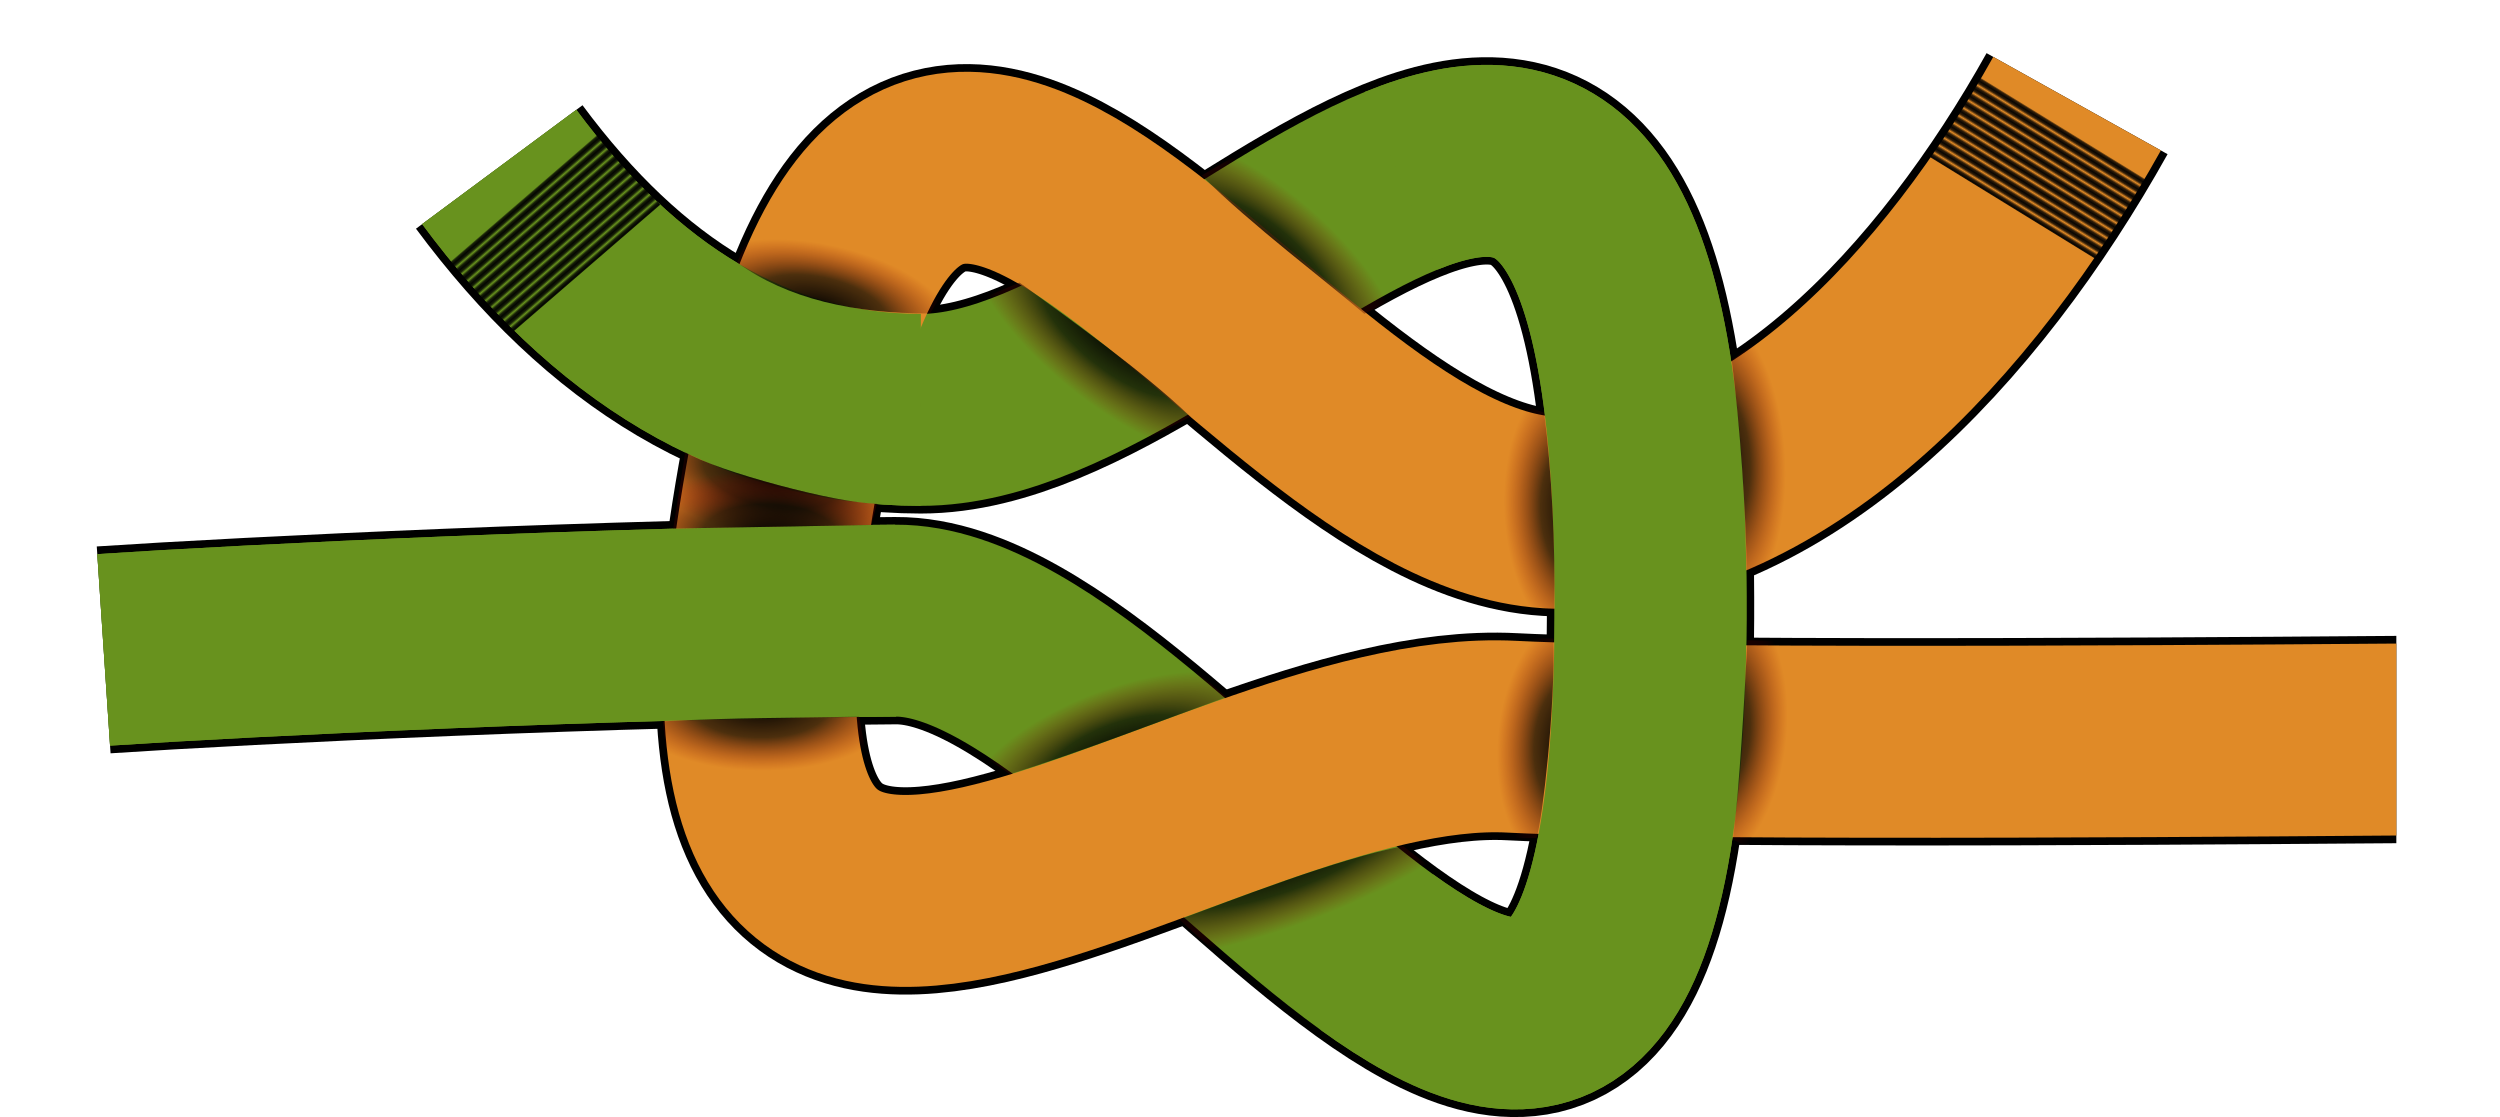 <?xml version="1.0" encoding="UTF-8" standalone="no"?>
<!-- Created with Inkscape (http://www.inkscape.org/) -->
<svg
   xmlns:dc="http://purl.org/dc/elements/1.1/"
   xmlns:cc="http://web.resource.org/cc/"
   xmlns:rdf="http://www.w3.org/1999/02/22-rdf-syntax-ns#"
   xmlns:svg="http://www.w3.org/2000/svg"
   xmlns="http://www.w3.org/2000/svg"
   xmlns:xlink="http://www.w3.org/1999/xlink"
   xmlns:sodipodi="http://sodipodi.sourceforge.net/DTD/sodipodi-0.dtd"
   xmlns:inkscape="http://www.inkscape.org/namespaces/inkscape"
   width="651.177"
   height="290.971"
   id="svg1898"
   sodipodi:version="0.32"
   inkscape:version="0.44"
   version="1.0"
   sodipodi:docbase="/home/wim/lib/Downloads"
   sodipodi:docname="platteknoop.svg">
  <defs
     id="defs1900">
    <linearGradient
       id="linearGradient2938">
      <stop
         style="stop-color:#38310a;stop-opacity:1;"
         offset="0"
         id="stop2940" />
      <stop
         id="stop2950"
         offset="0.5"
         style="stop-color:#345f34;stop-opacity:1;" />
      <stop
         style="stop-color:#040720;stop-opacity:1;"
         offset="1"
         id="stop2942" />
    </linearGradient>
    <linearGradient
       id="linearGradient2974">
      <stop
         style="stop-color:black;stop-opacity:1;"
         offset="0"
         id="stop2976" />
      <stop
         id="stop2982"
         offset="0.5"
         style="stop-color:black;stop-opacity:0.814;" />
      <stop
         style="stop-color:black;stop-opacity:0;"
         offset="1"
         id="stop2978" />
    </linearGradient>
    <linearGradient
       inkscape:collect="always"
       xlink:href="#linearGradient2974"
       id="linearGradient3009"
       x1="676.096"
       y1="450.495"
       x2="676.096"
       y2="451.657"
       gradientUnits="userSpaceOnUse"
       spreadMethod="reflect"
       gradientTransform="matrix(0.992,1.332453e-8,-2.401438e-8,1,-463.526,127.157)" />
    <linearGradient
       id="linearGradient2874">
      <stop
         style="stop-color:#510000;stop-opacity:1;"
         offset="0"
         id="stop2876" />
      <stop
         id="stop2885"
         offset="0.5"
         style="stop-color:#e08a27;stop-opacity:1;" />
      <stop
         style="stop-color:#e08a27;stop-opacity:1;"
         offset="1"
         id="stop2878" />
    </linearGradient>
    <linearGradient
       id="linearGradient2829">
      <stop
         style="stop-color:black;stop-opacity:1;"
         offset="0"
         id="stop2831" />
      <stop
         id="stop2837"
         offset="0.5"
         style="stop-color:black;stop-opacity:0.66;" />
      <stop
         style="stop-color:#8e0000;stop-opacity:0;"
         offset="1"
         id="stop2833" />
    </linearGradient>
    <radialGradient
       inkscape:collect="always"
       xlink:href="#linearGradient2829"
       id="radialGradient2835"
       cx="68.036"
       cy="273.265"
       fx="68.036"
       fy="273.265"
       r="163.386"
       gradientTransform="matrix(0.972,0.236,-0.29,1.194,80.793,-82.741)"
       gradientUnits="userSpaceOnUse" />
    <linearGradient
       inkscape:collect="always"
       xlink:href="#linearGradient2974"
       id="linearGradient2919"
       gradientUnits="userSpaceOnUse"
       gradientTransform="matrix(0.992,1.332451e-8,-2.401437e-8,1,-1194.739,-530.726)"
       spreadMethod="reflect"
       x1="676.096"
       y1="450.495"
       x2="676.096"
       y2="451.657" />
    <radialGradient
       inkscape:collect="always"
       xlink:href="#linearGradient2938"
       id="radialGradient2948"
       cx="250.753"
       cy="64.408"
       fx="250.753"
       fy="64.408"
       r="283.094"
       gradientTransform="matrix(-8.758569e-2,-0.928,4.838,-0.457,-38.882,402.482)"
       gradientUnits="userSpaceOnUse" />
    <radialGradient
       gradientUnits="userSpaceOnUse"
       gradientTransform="matrix(-8.758569e-2,-0.928,4.838,-0.457,-38.882,402.482)"
       r="283.094"
       fy="64.408"
       fx="250.753"
       cy="64.408"
       cx="250.753"
       id="radialGradient3038"
       xlink:href="#linearGradient2938"
       inkscape:collect="always" />
    <linearGradient
       y2="451.657"
       x2="676.096"
       y1="450.495"
       x1="676.096"
       spreadMethod="reflect"
       gradientTransform="matrix(1.004,1.349003e-8,-2.429782e-8,1.013,-823.408,273.765)"
       gradientUnits="userSpaceOnUse"
       id="linearGradient3036"
       xlink:href="#linearGradient2974"
       inkscape:collect="always" />
    <radialGradient
       gradientUnits="userSpaceOnUse"
       gradientTransform="matrix(0.37,-5.247964e-2,0.122,0.864,174.268,87.498)"
       r="127.713"
       fy="420.617"
       fx="358.507"
       cy="420.617"
       cx="358.507"
       id="radialGradient3034"
       xlink:href="#linearGradient2829"
       inkscape:collect="always" />
    <radialGradient
       gradientUnits="userSpaceOnUse"
       gradientTransform="matrix(-0.108,-0.983,1.076,-0.118,198.114,830.554)"
       r="84.735"
       fy="193.544"
       fx="330.768"
       cy="193.544"
       cx="330.768"
       id="radialGradient3032"
       xlink:href="#linearGradient2874"
       inkscape:collect="always" />
    <radialGradient
       gradientUnits="userSpaceOnUse"
       gradientTransform="matrix(1.125,-0.447,0.321,0.809,-211.675,257.232)"
       r="55.776"
       fy="503.154"
       fx="372.44"
       cy="503.154"
       cx="372.44"
       id="radialGradient3030"
       xlink:href="#linearGradient2829"
       inkscape:collect="always" />
    <radialGradient
       r="163.386"
       fy="413.494"
       fx="320.358"
       cy="413.494"
       cx="320.358"
       gradientTransform="matrix(0.432,-0.416,0.23,0.239,38.614,520.898)"
       gradientUnits="userSpaceOnUse"
       id="radialGradient3028"
       xlink:href="#linearGradient2829"
       inkscape:collect="always" />
    <radialGradient
       gradientUnits="userSpaceOnUse"
       gradientTransform="matrix(0.972,0.236,-0.29,1.194,80.793,-82.741)"
       r="163.386"
       fy="273.265"
       fx="68.036"
       cy="273.265"
       cx="68.036"
       id="radialGradient3026"
       xlink:href="#linearGradient2829"
       inkscape:collect="always" />
    <linearGradient
       id="linearGradient3018">
      <stop
         id="stop3020"
         offset="0"
         style="stop-color:black;stop-opacity:1;" />
      <stop
         style="stop-color:black;stop-opacity:0.536;"
         offset="0.5"
         id="stop3022" />
      <stop
         id="stop3024"
         offset="1"
         style="stop-color:#8e0000;stop-opacity:0;" />
    </linearGradient>
    <linearGradient
       id="linearGradient3010">
      <stop
         id="stop3012"
         offset="0"
         style="stop-color:#510000;stop-opacity:1;" />
      <stop
         style="stop-color:#e08a27;stop-opacity:1;"
         offset="0.5"
         id="stop3014" />
      <stop
         id="stop3016"
         offset="1"
         style="stop-color:#e08a27;stop-opacity:1;" />
    </linearGradient>
    <linearGradient
       gradientTransform="matrix(0.992,1.332453e-8,-2.401438e-8,1,-463.526,127.157)"
       spreadMethod="reflect"
       gradientUnits="userSpaceOnUse"
       y2="451.657"
       x2="676.096"
       y1="450.495"
       x1="676.096"
       id="linearGradient3008"
       xlink:href="#linearGradient2974"
       inkscape:collect="always" />
    <linearGradient
       id="linearGradient3000">
      <stop
         id="stop3002"
         offset="0"
         style="stop-color:black;stop-opacity:1;" />
      <stop
         style="stop-color:black;stop-opacity:0.814;"
         offset="0.5"
         id="stop3004" />
      <stop
         id="stop3006"
         offset="1"
         style="stop-color:black;stop-opacity:0;" />
    </linearGradient>
    <linearGradient
       id="linearGradient2992">
      <stop
         id="stop2994"
         offset="0"
         style="stop-color:#38310a;stop-opacity:1;" />
      <stop
         style="stop-color:#345f34;stop-opacity:1;"
         offset="0.5"
         id="stop2996" />
      <stop
         id="stop2998"
         offset="1"
         style="stop-color:#040720;stop-opacity:1;" />
    </linearGradient>
    <radialGradient
       inkscape:collect="always"
       xlink:href="#linearGradient3018"
       id="radialGradient3316"
       cx="378.746"
       cy="301.684"
       fx="378.746"
       fy="301.684"
       r="10.574"
       gradientTransform="matrix(2.265,-0.192,0.416,4.895,-604.36,-1102.124)"
       gradientUnits="userSpaceOnUse" />
    <radialGradient
       inkscape:collect="always"
       xlink:href="#linearGradient3018"
       id="radialGradient3398"
       gradientUnits="userSpaceOnUse"
       gradientTransform="matrix(2.197,-1.613,3.856,4.292,-1563.219,-70.51)"
       cx="378.746"
       cy="301.684"
       fx="378.746"
       fy="301.684"
       r="10.574" />
    <radialGradient
       inkscape:collect="always"
       xlink:href="#linearGradient3018"
       id="radialGradient3402"
       gradientUnits="userSpaceOnUse"
       gradientTransform="matrix(2.079,-0.918,1.985,4.493,-986.018,-448.186)"
       cx="378.746"
       cy="301.684"
       fx="378.746"
       fy="301.684"
       r="10.574" />
    <radialGradient
       inkscape:collect="always"
       xlink:href="#linearGradient3018"
       id="radialGradient3406"
       gradientUnits="userSpaceOnUse"
       gradientTransform="matrix(0.619,2.196,-5.03,1.263,1754.368,-518.323)"
       cx="378.746"
       cy="301.684"
       fx="378.746"
       fy="301.684"
       r="10.574" />
    <radialGradient
       inkscape:collect="always"
       xlink:href="#linearGradient3018"
       id="radialGradient3410"
       gradientUnits="userSpaceOnUse"
       gradientTransform="matrix(-0.682,-2.168,4.686,-1.474,-678.4,1978.271)"
       cx="378.746"
       cy="301.684"
       fx="378.746"
       fy="301.684"
       r="10.574" />
    <radialGradient
       inkscape:collect="always"
       xlink:href="#linearGradient3018"
       id="radialGradient3414"
       gradientUnits="userSpaceOnUse"
       gradientTransform="matrix(0.794,2.13,-4.603,1.716,1595.006,-576.031)"
       cx="378.746"
       cy="301.684"
       fx="378.746"
       fy="301.684"
       r="10.574" />
    <radialGradient
       inkscape:collect="always"
       xlink:href="#linearGradient3018"
       id="radialGradient3418"
       gradientUnits="userSpaceOnUse"
       gradientTransform="matrix(-2.126,0.802,-1.734,-4.596,1683.444,1647.012)"
       cx="378.746"
       cy="301.684"
       fx="378.746"
       fy="301.684"
       r="10.574" />
    <radialGradient
       inkscape:collect="always"
       xlink:href="#linearGradient3018"
       id="radialGradient3422"
       gradientUnits="userSpaceOnUse"
       gradientTransform="matrix(-2.019,1.361,-2.984,-4.303,2047.475,1399.127)"
       cx="378.746"
       cy="301.684"
       fx="378.746"
       fy="301.684"
       r="10.574" />
    <radialGradient
       inkscape:collect="always"
       xlink:href="#linearGradient3018"
       id="radialGradient3426"
       gradientUnits="userSpaceOnUse"
       gradientTransform="matrix(-0.58,-2.193,5.292,-1.078,-939.949,1813.152)"
       cx="378.746"
       cy="301.684"
       fx="378.746"
       fy="301.684"
       r="10.574" />
    <radialGradient
       inkscape:collect="always"
       xlink:href="#linearGradient3018"
       id="radialGradient3430"
       gradientUnits="userSpaceOnUse"
       gradientTransform="matrix(2.267,-0.157,0.339,4.901,-582.205,-993.137)"
       cx="378.746"
       cy="301.684"
       fx="378.746"
       fy="301.684"
       r="10.574" />
    <radialGradient
       inkscape:collect="always"
       xlink:href="#linearGradient3018"
       id="radialGradient3434"
       gradientUnits="userSpaceOnUse"
       gradientTransform="matrix(-0.418,-2.234,4.828,-0.903,-1130.454,1677.746)"
       cx="378.746"
       cy="301.684"
       fx="378.746"
       fy="301.684"
       r="10.574" />
    <radialGradient
       inkscape:collect="always"
       xlink:href="#linearGradient3018"
       id="radialGradient3438"
       gradientUnits="userSpaceOnUse"
       gradientTransform="matrix(0.611,2.189,-4.731,1.321,1560.328,-707.015)"
       cx="378.746"
       cy="301.684"
       fx="378.746"
       fy="301.684"
       r="10.574" />
    <radialGradient
       inkscape:collect="always"
       xlink:href="#linearGradient3018"
       id="radialGradient3442"
       gradientUnits="userSpaceOnUse"
       gradientTransform="matrix(-0.645,-2.182,4.771,-1.378,-835.197,1716.83)"
       cx="378.746"
       cy="301.684"
       fx="378.746"
       fy="301.684"
       r="10.574" />
    <radialGradient
       inkscape:collect="always"
       xlink:href="#linearGradient3018"
       id="radialGradient3446"
       gradientUnits="userSpaceOnUse"
       gradientTransform="matrix(-2.27,0.119,-0.245,-5.058,1269.719,1921.966)"
       cx="378.746"
       cy="301.684"
       fx="378.746"
       fy="301.684"
       r="10.574" />
    <radialGradient
       inkscape:collect="always"
       xlink:href="#linearGradient3018"
       id="radialGradient3450"
       gradientUnits="userSpaceOnUse"
       gradientTransform="matrix(0.323,2.254,-5.376,0.633,1752.313,-451.685)"
       cx="378.746"
       cy="301.684"
       fx="378.746"
       fy="301.684"
       r="10.574" />
    <radialGradient
       inkscape:collect="always"
       xlink:href="#linearGradient3018"
       id="radialGradient3454"
       gradientUnits="userSpaceOnUse"
       gradientTransform="matrix(-1.9,-1.247,2.695,-4.107,83.662,2162.038)"
       cx="378.746"
       cy="301.684"
       fx="378.746"
       fy="301.684"
       r="10.574" />
    <radialGradient
       inkscape:collect="always"
       xlink:href="#linearGradient3018"
       id="radialGradient3458"
       gradientUnits="userSpaceOnUse"
       gradientTransform="matrix(-1.766,-1.536,3.197,-3.963,-53.628,2258.899)"
       cx="378.746"
       cy="301.684"
       fx="378.746"
       fy="301.684"
       r="10.574" />
    <radialGradient
       inkscape:collect="always"
       xlink:href="#linearGradient3018"
       id="radialGradient3462"
       gradientUnits="userSpaceOnUse"
       gradientTransform="matrix(1.898,1.748,-3.994,3.87,779.082,-1338.222)"
       cx="378.746"
       cy="301.684"
       fx="378.746"
       fy="301.684"
       r="10.574" />
    <radialGradient
       inkscape:collect="always"
       xlink:href="#linearGradient3018"
       id="radialGradient3466"
       gradientUnits="userSpaceOnUse"
       gradientTransform="matrix(0.783,2.134,-4.611,1.693,1325.083,-646.757)"
       cx="378.746"
       cy="301.684"
       fx="378.746"
       fy="301.684"
       r="10.574" />
    <radialGradient
       inkscape:collect="always"
       xlink:href="#linearGradient3018"
       id="radialGradient3470"
       gradientUnits="userSpaceOnUse"
       gradientTransform="matrix(0.382,2.24,-4.842,0.826,1499.466,-497.4)"
       cx="378.746"
       cy="301.684"
       fx="378.746"
       fy="301.684"
       r="10.574" />
    <radialGradient
       inkscape:collect="always"
       xlink:href="#linearGradient3018"
       id="radialGradient3474"
       gradientUnits="userSpaceOnUse"
       gradientTransform="matrix(1.823,1.358,-2.935,3.939,415,-1235.332)"
       cx="378.746"
       cy="301.684"
       fx="378.746"
       fy="301.684"
       r="10.574" />
    <radialGradient
       inkscape:collect="always"
       xlink:href="#linearGradient3018"
       id="radialGradient3478"
       gradientUnits="userSpaceOnUse"
       gradientTransform="matrix(0.759,2.326,-5.766,1.43,1754.932,-660.613)"
       cx="378.746"
       cy="301.684"
       fx="378.746"
       fy="301.684"
       r="10.574" />
    <radialGradient
       inkscape:collect="always"
       xlink:href="#linearGradient3018"
       id="radialGradient3482"
       gradientUnits="userSpaceOnUse"
       gradientTransform="matrix(-0.737,-2.157,4.8,-1.548,-906.569,1901.074)"
       cx="378.746"
       cy="301.684"
       fx="378.746"
       fy="301.684"
       r="10.574" />
    <radialGradient
       inkscape:collect="always"
       xlink:href="#linearGradient3018"
       id="radialGradient3486"
       gradientUnits="userSpaceOnUse"
       gradientTransform="matrix(-0.733,-2.152,4.65,-1.583,-926.59,1929.538)"
       cx="378.746"
       cy="301.684"
       fx="378.746"
       fy="301.684"
       r="10.574" />
    <radialGradient
       inkscape:collect="always"
       xlink:href="#linearGradient3018"
       id="radialGradient3490"
       gradientUnits="userSpaceOnUse"
       gradientTransform="matrix(-0.242,-2.26,4.884,-0.522,-1145.152,1564.448)"
       cx="378.746"
       cy="301.684"
       fx="378.746"
       fy="301.684"
       r="10.574" />
    <radialGradient
       inkscape:collect="always"
       xlink:href="#linearGradient3018"
       id="radialGradient3494"
       gradientUnits="userSpaceOnUse"
       gradientTransform="matrix(-2.261,0.23,-0.497,-4.887,1338.687,1764.395)"
       cx="378.746"
       cy="301.684"
       fx="378.746"
       fy="301.684"
       r="10.574" />
    <radialGradient
       inkscape:collect="always"
       xlink:href="#linearGradient2829"
       id="radialGradient2895"
       cx="-368.569"
       cy="261.956"
       fx="-368.569"
       fy="261.956"
       r="27.899"
       gradientTransform="matrix(1.286,0.272,-0.128,0.606,139.065,189.055)"
       gradientUnits="userSpaceOnUse" />
    <radialGradient
       inkscape:collect="always"
       xlink:href="#linearGradient2829"
       id="radialGradient2899"
       gradientUnits="userSpaceOnUse"
       gradientTransform="matrix(1.286,0.272,-0.128,0.606,139.065,189.055)"
       cx="-370.773"
       cy="333.128"
       fx="-370.773"
       fy="333.128"
       r="27.899" />
    <radialGradient
       inkscape:collect="always"
       xlink:href="#linearGradient2829"
       id="radialGradient2903"
       gradientUnits="userSpaceOnUse"
       gradientTransform="matrix(1.293,7.578108e-2,-3.622539e-2,0.618,108.691,112.369)"
       cx="-368.329"
       cy="359.666"
       fx="-368.329"
       fy="359.666"
       r="27.899" />
    <radialGradient
       inkscape:collect="always"
       xlink:href="#linearGradient2829"
       id="radialGradient2907"
       gradientUnits="userSpaceOnUse"
       gradientTransform="matrix(-1.295,-1.393959e-2,6.66413e-3,-0.619,-866.997,630.194)"
       cx="-368.329"
       cy="359.666"
       fx="-368.329"
       fy="359.666"
       r="27.899" />
    <radialGradient
       inkscape:collect="always"
       xlink:href="#linearGradient2829"
       id="radialGradient2911"
       gradientUnits="userSpaceOnUse"
       gradientTransform="matrix(-7.240013e-2,-1.272,0.682,-3.882607e-2,-446.738,-92.167)"
       cx="-368.329"
       cy="359.666"
       fx="-368.329"
       fy="359.666"
       r="27.899" />
    <radialGradient
       inkscape:collect="always"
       xlink:href="#linearGradient2829"
       id="radialGradient2915"
       gradientUnits="userSpaceOnUse"
       gradientTransform="matrix(9.549297e-2,-1.208,0.681,5.386933e-2,-384.404,-44.323)"
       cx="-370.805"
       cy="357.29"
       fx="-370.805"
       fy="357.29"
       r="27.899" />
    <radialGradient
       inkscape:collect="always"
       xlink:href="#linearGradient2829"
       id="radialGradient2919"
       gradientUnits="userSpaceOnUse"
       gradientTransform="matrix(-0.131,1.267,-0.68,-7.014107e-2,56.97,912.113)"
       cx="-368.329"
       cy="359.666"
       fx="-368.329"
       fy="359.666"
       r="27.899" />
    <radialGradient
       inkscape:collect="always"
       xlink:href="#linearGradient2829"
       id="radialGradient2923"
       gradientUnits="userSpaceOnUse"
       gradientTransform="matrix(7.838584e-2,1.402,-0.656,3.664602e-2,123.176,853.648)"
       cx="-369.197"
       cy="355.49"
       fx="-369.197"
       fy="355.49"
       r="27.899" />
    <radialGradient
       inkscape:collect="always"
       xlink:href="#linearGradient2829"
       id="radialGradient2927"
       gradientUnits="userSpaceOnUse"
       gradientTransform="matrix(1.242,1.072,-0.429,0.497,343.645,517.682)"
       cx="-364.818"
       cy="343.167"
       fx="-364.818"
       fy="343.167"
       r="27.899" />
    <radialGradient
       inkscape:collect="always"
       xlink:href="#linearGradient2829"
       id="radialGradient2931"
       gradientUnits="userSpaceOnUse"
       gradientTransform="matrix(-1.313,-1.059,0.412,-0.511,-926.573,106.791)"
       cx="-369.197"
       cy="355.49"
       fx="-369.197"
       fy="355.49"
       r="27.899" />
    <radialGradient
       inkscape:collect="always"
       xlink:href="#linearGradient2829"
       id="radialGradient2935"
       gradientUnits="userSpaceOnUse"
       gradientTransform="matrix(1.432,-0.534,0.229,0.615,153.512,11.012)"
       cx="-369.197"
       cy="355.49"
       fx="-369.197"
       fy="355.49"
       r="27.899" />
    <radialGradient
       inkscape:collect="always"
       xlink:href="#linearGradient2829"
       id="radialGradient2939"
       gradientUnits="userSpaceOnUse"
       gradientTransform="matrix(-2.094,0.781,-0.23,-0.615,-942.307,958.856)"
       cx="-369.197"
       cy="355.49"
       fx="-369.197"
       fy="355.49"
       r="27.899" />
    <linearGradient
       inkscape:collect="always"
       xlink:href="#linearGradient2974"
       id="linearGradient2943"
       gradientUnits="userSpaceOnUse"
       gradientTransform="matrix(0.992,1.332452e-8,-2.401439e-8,1,-574.583,-200.504)"
       spreadMethod="reflect"
       x1="676.096"
       y1="450.495"
       x2="676.096"
       y2="451.657" />
  </defs>
  <sodipodi:namedview
     id="base"
     pagecolor="#ffffff"
     bordercolor="#666666"
     borderopacity="1.0"
     gridtolerance="10000"
     guidetolerance="10"
     objecttolerance="10"
     inkscape:pageopacity="0.0"
     inkscape:pageshadow="2"
     inkscape:zoom="0.87783806"
     inkscape:cx="30.16989"
     inkscape:cy="332.98375"
     inkscape:document-units="px"
     inkscape:current-layer="layer6"
     inkscape:window-width="1270"
     inkscape:window-height="945"
     inkscape:window-x="1826"
     inkscape:window-y="85" />
  <g
     inkscape:groupmode="layer"
     id="layer2"
     inkscape:label="Bodem"
     transform="translate(585.637,-229.223)" />
  <g
     inkscape:label="Onderdoor"
     inkscape:groupmode="layer"
     id="layer1"
     style="opacity:1"
     transform="translate(585.637,-229.223)">
    <path
       sodipodi:nodetypes="cszzs"
       transform="translate(-4.031,62.483)"
       id="path2867"
       d="M -451.566,210.229 C -421.642,250.589 -385.568,273.454 -341.777,273.502 C -262.603,273.589 -150.684,96.213 -151.692,327.747 C -152.699,559.276 -275.329,327.915 -348.374,328.405 C -421.419,328.894 -516.552,333.478 -554.606,336.015"
       style="fill:none;fill-opacity:0.75;fill-rule:evenodd;stroke:black;stroke-width:54;stroke-linecap:butt;stroke-linejoin:miter;stroke-miterlimit:4;stroke-dasharray:none;stroke-opacity:1" />
    <path
       sodipodi:nodetypes="csssc"
       transform="translate(-4.031,62.483)"
       id="path2869"
       d="M -40.59,193.74 C -71.033,248.283 -119.702,301.561 -176.314,300.289 C -256.527,298.471 -349.177,94.887 -380.533,306.631 C -406.367,480.479 -271.53,354.202 -187.73,358.637 C -140.869,361.096 36.229,359.369 42.571,359.369"
       style="fill:none;fill-opacity:0.75;fill-rule:evenodd;stroke:black;stroke-width:54;stroke-linecap:butt;stroke-linejoin:miter;stroke-miterlimit:4;stroke-dasharray:none;stroke-opacity:1" />
    <path
       style="fill:none;fill-opacity:0.75;fill-rule:evenodd;stroke:#68921e;stroke-width:50;stroke-linecap:butt;stroke-linejoin:miter;stroke-miterlimit:4;stroke-dasharray:none;stroke-opacity:1"
       d="M -451.566,210.229 C -421.642,250.589 -385.568,273.454 -341.777,273.502 C -262.603,273.589 -150.684,96.213 -151.692,327.747 C -152.699,559.276 -275.329,327.915 -348.374,328.405 C -421.419,328.894 -516.552,333.478 -554.606,336.015"
       id="path1977"
       transform="translate(-4.031,62.483)"
       sodipodi:nodetypes="cszzs" />
    <path
       style="fill:none;fill-opacity:0.75;fill-rule:evenodd;stroke:#e08a27;stroke-width:50;stroke-linecap:butt;stroke-linejoin:miter;stroke-miterlimit:4;stroke-dasharray:none;stroke-opacity:1"
       d="M -40.59,193.74 C -71.033,248.283 -119.702,301.561 -176.314,300.289 C -256.527,298.471 -349.177,94.887 -380.533,306.631 C -406.367,480.479 -271.53,354.202 -187.73,358.637 C -140.869,361.096 36.229,359.369 42.571,359.369"
       id="path1979"
       transform="translate(-4.031,62.483)"
       sodipodi:nodetypes="csssc" />
    <path
       sodipodi:nodetypes="czs"
       transform="translate(-4.031,62.483)"
       id="path2871"
       d="M -216.667,213.832 C -178.916,198.44 -151.188,211.98 -151.692,327.747 C -152.196,443.511 -183.105,443.553 -223.019,414.715"
       style="fill:none;fill-opacity:0.75;fill-rule:evenodd;stroke:#68921e;stroke-width:50;stroke-linecap:butt;stroke-linejoin:miter;stroke-miterlimit:4;stroke-dasharray:none;stroke-opacity:1" />
    <path
       sodipodi:nodetypes="cs"
       transform="translate(-4.031,62.483)"
       id="path2873"
       d="M -451.566,210.229 C -421.642,250.589 -385.568,273.454 -341.777,273.502"
       style="fill:none;fill-opacity:0.75;fill-rule:evenodd;stroke:#68921e;stroke-width:50;stroke-linecap:butt;stroke-linejoin:miter;stroke-miterlimit:4;stroke-dasharray:none;stroke-opacity:1" />
    <path
       sodipodi:nodetypes="cs"
       transform="translate(-4.031,62.483)"
       id="path2875"
       d="M -348.374,328.405 C -421.419,328.894 -516.552,333.478 -554.606,336.015"
       style="fill:none;fill-opacity:0.75;fill-rule:evenodd;stroke:#68921e;stroke-width:50;stroke-linecap:butt;stroke-linejoin:miter;stroke-miterlimit:4;stroke-dasharray:none;stroke-opacity:1" />
    <path
       style="fill:url(#radialGradient2895);fill-opacity:1;fill-rule:evenodd;stroke:none;stroke-width:1px;stroke-linecap:butt;stroke-linejoin:miter;stroke-opacity:1"
       d="M -384.701,224.091 L -389.635,235.098 C -376.457,244.647 -359.095,248.445 -339.342,248.384 L -333.458,238.704"
       id="path2877"
       transform="translate(-4.031,62.483)"
       sodipodi:nodetypes="cccc" />
    <path
       sodipodi:nodetypes="cccc"
       transform="translate(-4.031,62.483)"
       id="path2897"
       d="M -354.705,303.477 L -353.196,297.918 C -363.362,297.978 -394.814,289.494 -403.12,284.524 L -406.256,304.407"
       style="fill:url(#radialGradient2899);fill-opacity:1;fill-rule:evenodd;stroke:none;stroke-width:1px;stroke-linecap:butt;stroke-linejoin:miter;stroke-opacity:1" />
    <path
       style="fill:url(#radialGradient2903);fill-opacity:1;fill-rule:evenodd;stroke:none;stroke-width:1px;stroke-linecap:butt;stroke-linejoin:miter;stroke-opacity:1"
       d="M -354.705,303.477 L -353.196,297.918 C -363.362,297.978 -394.814,289.494 -403.12,284.524 L -406.256,304.407"
       id="path2901"
       transform="translate(-4.031,62.483)"
       sodipodi:nodetypes="cccc" />
    <path
       sodipodi:nodetypes="ccccc"
       id="path2905"
       d="M -361.872,415.86 C -378.917,416.277 -394.476,416.1 -413.006,417.111 L -411.163,432.427 C -401.012,431.882 -367.303,428.281 -358.769,432.849 L -361.872,415.86 z "
       style="fill:url(#radialGradient2907);fill-opacity:1;fill-rule:evenodd;stroke:none;stroke-width:1px;stroke-linecap:butt;stroke-linejoin:miter;stroke-opacity:1" />
    <path
       style="fill:url(#radialGradient2911);fill-opacity:1;fill-rule:evenodd;stroke:none;stroke-width:1px;stroke-linecap:butt;stroke-linejoin:miter;stroke-opacity:1"
       d="M -180.814,387.966 C -180.471,371.064 -181.506,351.747 -183.432,336.753 L -201.489,329.893 C -201.941,340.05 -198.012,376.684 -203.395,384.73 L -180.814,387.966 z "
       id="path2909"
       sodipodi:nodetypes="ccccc" />
    <path
       sodipodi:nodetypes="ccccc"
       id="path2913"
       d="M -185.424,447.507 C -183.82,442.495 -180.531,413.269 -181.016,395.573 L -204.118,394.839 C -204.57,404.995 -201.362,439.468 -206.744,447.514 L -185.424,447.507 z "
       style="fill:url(#radialGradient2915);fill-opacity:1;fill-rule:evenodd;stroke:none;stroke-width:1px;stroke-linecap:butt;stroke-linejoin:miter;stroke-opacity:1" />
    <path
       style="fill:url(#radialGradient2919);fill-opacity:1;fill-rule:evenodd;stroke:none;stroke-width:1px;stroke-linecap:butt;stroke-linejoin:miter;stroke-opacity:1"
       d="M -130.491,395.987 C -131.355,412.8 -132.504,433.296 -134.248,447.865 L -118.052,456.428 C -115.99,446.473 -108.279,398.69 -107.451,396.466 L -130.491,395.987 z "
       id="path2917"
       sodipodi:nodetypes="ccccc" />
    <path
       sodipodi:nodetypes="ccccc"
       id="path2921"
       d="M -134.569,323.028 C -132.388,340.129 -130.839,363.028 -130.675,377.845 L -113.48,370.741 C -113.759,360.578 -120.312,322.576 -120.974,313.292 L -134.569,323.028 z "
       style="fill:url(#radialGradient2923);fill-opacity:1;fill-rule:evenodd;stroke:none;stroke-width:1px;stroke-linecap:butt;stroke-linejoin:miter;stroke-opacity:1" />
    <path
       style="fill:url(#radialGradient2927);fill-opacity:1;fill-rule:evenodd;stroke:none;stroke-width:1px;stroke-linecap:butt;stroke-linejoin:miter;stroke-opacity:1"
       d="M -272.655,274.921 C -259.974,287.568 -239.336,303.15 -230.263,310.966 L -217.84,304.498 C -218.119,294.336 -245.989,269.061 -246.651,259.777 L -272.655,274.921 z "
       id="path2925"
       sodipodi:nodetypes="ccccc" />
    <path
       sodipodi:nodetypes="ccccc"
       id="path2929"
       d="M -275.534,337.762 C -288.05,325.906 -307.404,311.965 -320.093,302.827 L -335.587,309.349 C -328.937,317.039 -302.351,341.352 -295.96,348.119 L -275.534,337.762 z "
       style="fill:url(#radialGradient2931);fill-opacity:1;fill-rule:evenodd;stroke:none;stroke-width:1px;stroke-linecap:butt;stroke-linejoin:miter;stroke-opacity:1" />
    <path
       style="fill:url(#radialGradient2935);fill-opacity:1;fill-rule:evenodd;stroke:none;stroke-width:1px;stroke-linecap:butt;stroke-linejoin:miter;stroke-opacity:1"
       d="M -322.554,430.859 C -305.235,425.509 -280.231,415.853 -266.224,410.791 L -281.46,397.77 C -291.245,400.53 -329.029,417.464 -337.868,420.38 L -322.554,430.859 z "
       id="path2933"
       sodipodi:nodetypes="ccccc" />
    <path
       sodipodi:nodetypes="ccccc"
       id="path2937"
       d="M -220.138,449.62 C -237.441,452.928 -264.557,463.619 -278.469,468.718 L -262.853,482.875 C -253.366,479.221 -219.728,460.365 -211.197,456.643 L -220.138,449.62 z "
       style="fill:url(#radialGradient2939);fill-opacity:1;fill-rule:evenodd;stroke:none;stroke-width:1px;stroke-linecap:butt;stroke-linejoin:miter;stroke-opacity:1" />
  </g>
  <g
     inkscape:groupmode="layer"
     id="layer5"
     inkscape:label="Pijp"
     style="opacity:0.976"
     transform="translate(585.637,-229.223)" />
  <g
     inkscape:groupmode="layer"
     id="layer4"
     inkscape:label="Basisoverheen"
     style="opacity:1;display:inline"
     transform="translate(585.637,-229.223)" />
  <g
     inkscape:groupmode="layer"
     id="layer3"
     inkscape:label="Overheen"
     style="display:inline"
     transform="translate(585.637,-229.223)" />
  <g
     inkscape:groupmode="layer"
     id="layer6"
     inkscape:label="Takeleind"
     transform="translate(585.637,-229.223)"
     style="opacity:1">
    <rect
       style="opacity:0.962;fill:url(#linearGradient2919);fill-opacity:1;stroke:none;stroke-width:0.996;stroke-linecap:butt;stroke-linejoin:miter;stroke-miterlimit:4;stroke-dasharray:none;stroke-dashoffset:0;stroke-opacity:1;display:inline"
       id="rect3001"
       width="51.342"
       height="24.504"
       x="-548.938"
       y="-81.151"
       transform="matrix(0.757,-0.654,0.653,0.757,0,0)" />
    <rect
       transform="matrix(0.852,0.524,-0.525,0.851,0,0)"
       y="249.07"
       x="71.218"
       height="24.504"
       width="51.342"
       id="rect2941"
       style="opacity:0.962;fill:url(#linearGradient2943);fill-opacity:1;stroke:none;stroke-width:0.996;stroke-linecap:butt;stroke-linejoin:miter;stroke-miterlimit:4;stroke-dasharray:none;stroke-dashoffset:0;stroke-opacity:1;display:inline" />
  </g>
</svg>
